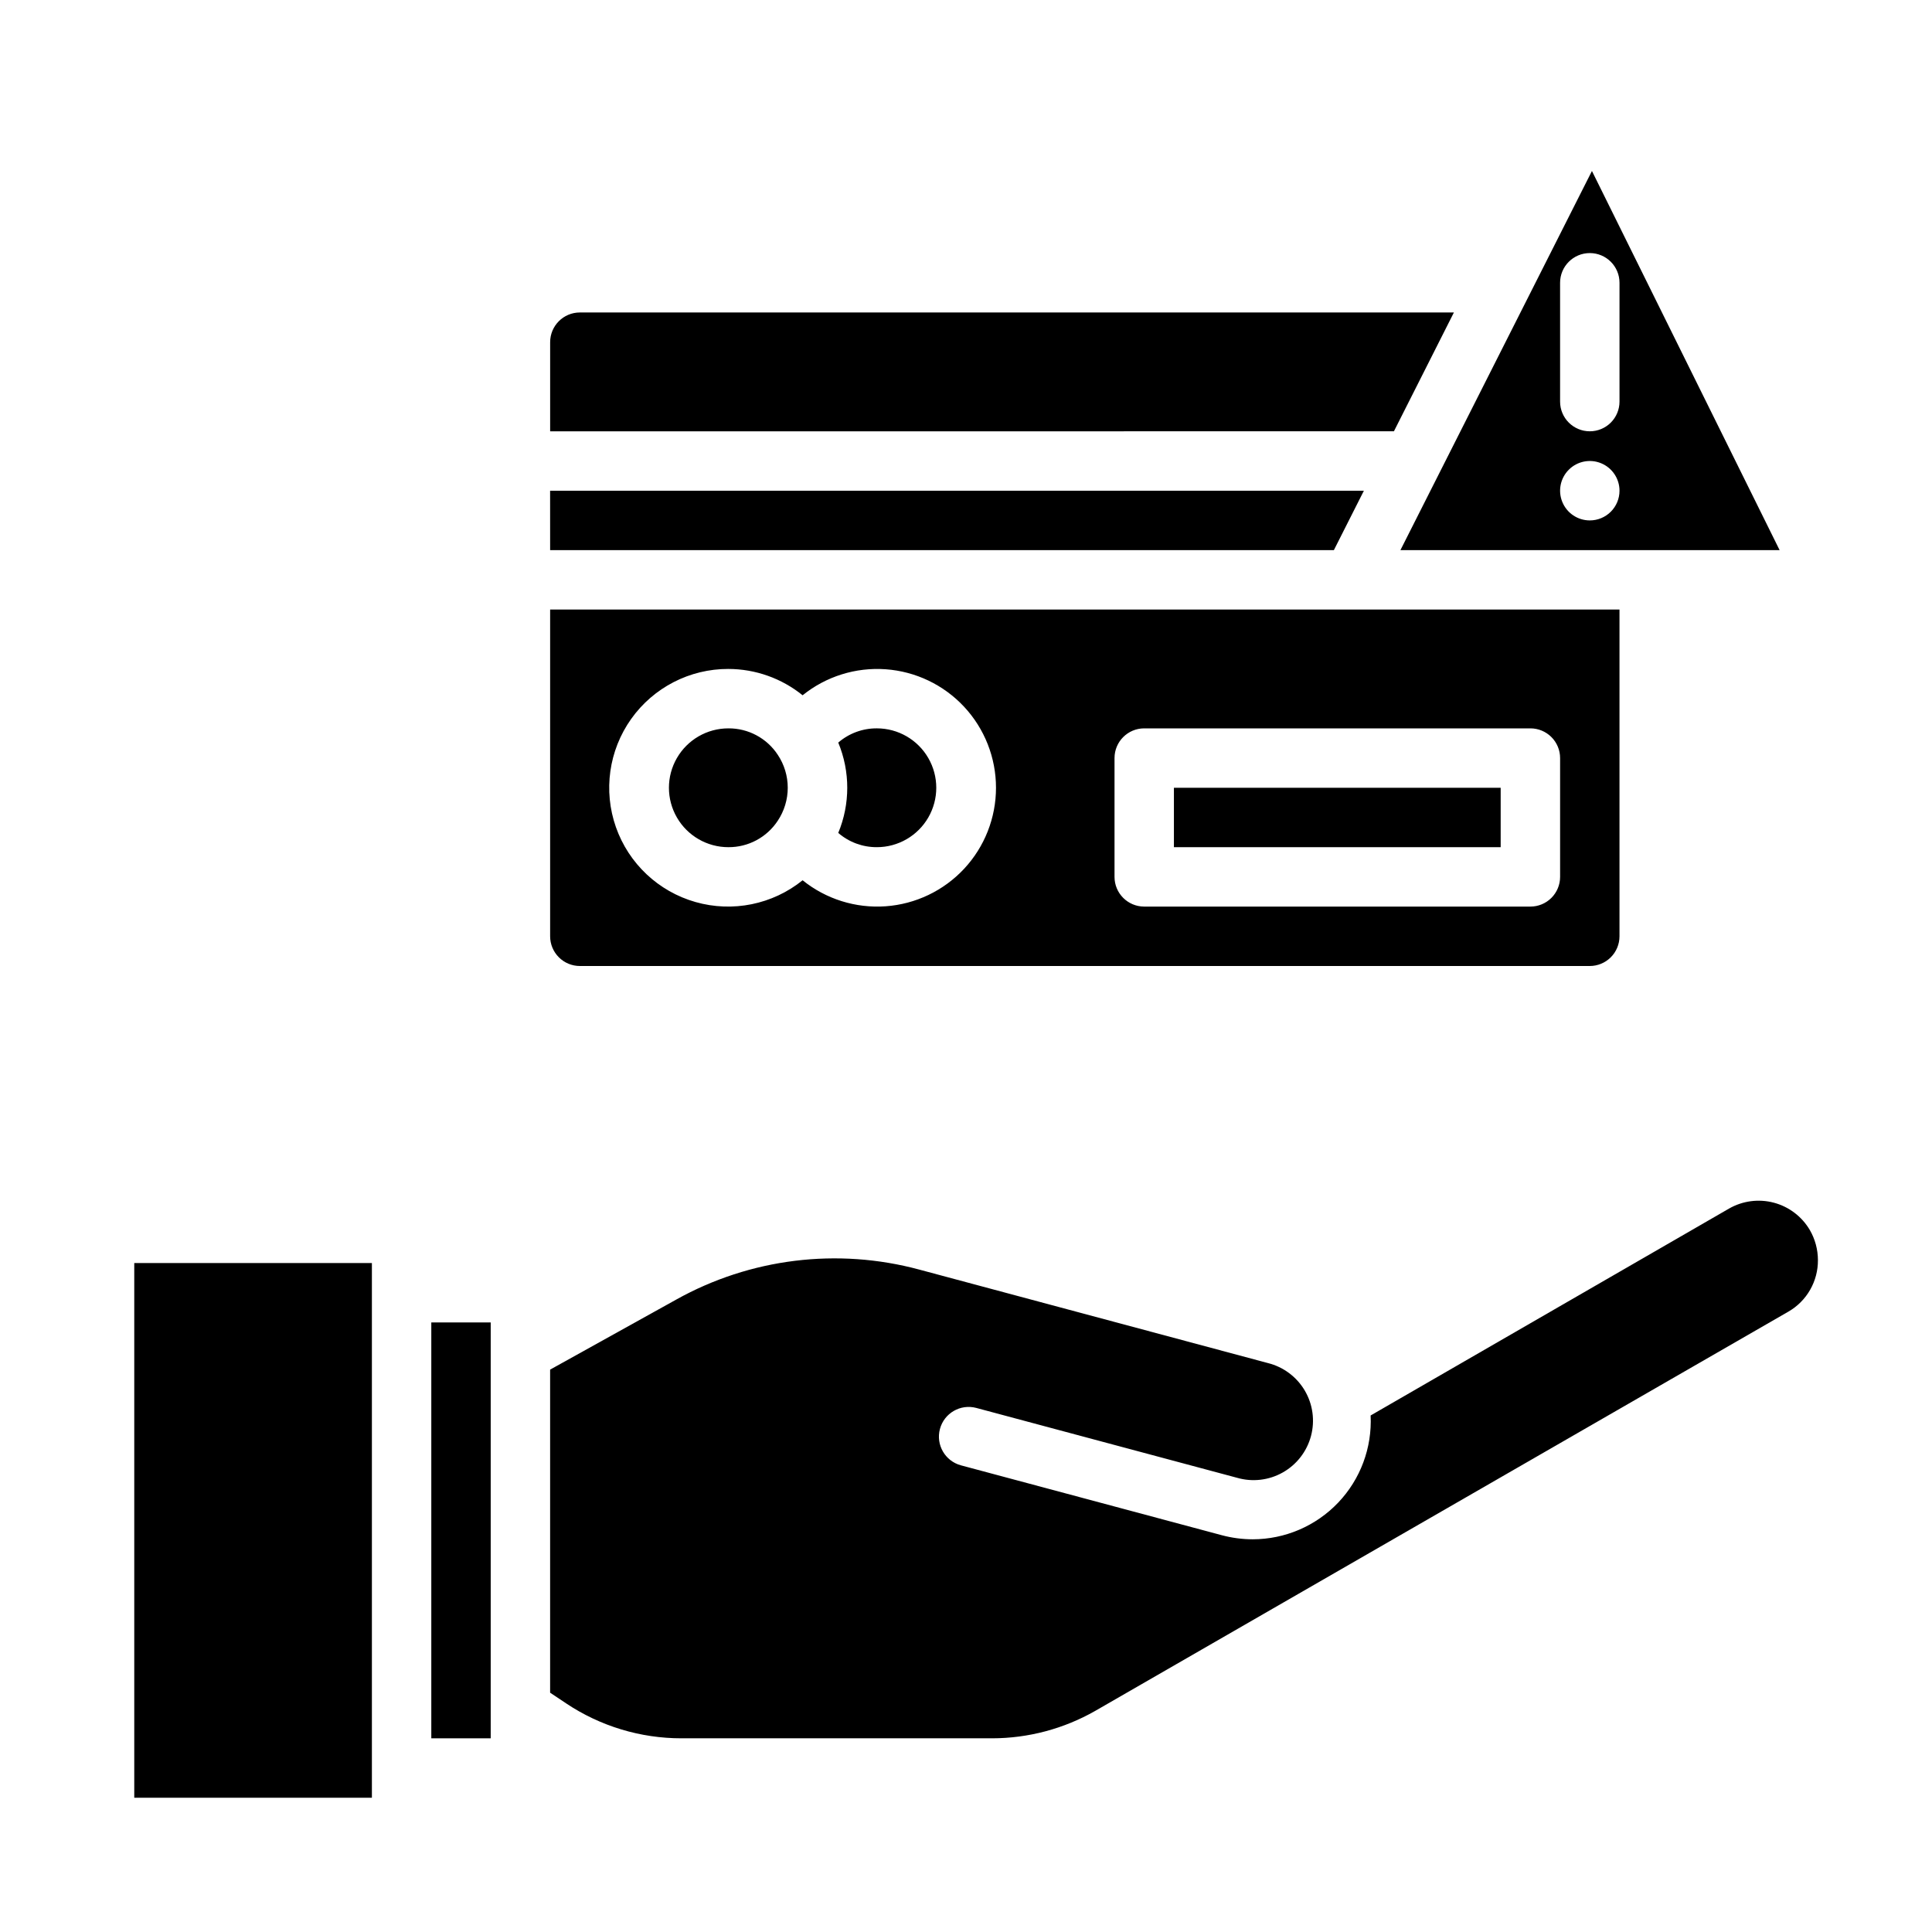 <?xml version="1.0" encoding="UTF-8"?>
<!-- Uploaded to: ICON Repo, www.iconrepo.com, Generator: ICON Repo Mixer Tools -->
<svg fill="#000000" width="800px" height="800px" version="1.1" viewBox="144 144 512 512" xmlns="http://www.w3.org/2000/svg">
 <g>
  <path d="m625.77 477.93c-0.008-2.789-0.746-5.531-2.141-7.949-2.102-3.582-5.531-6.188-9.539-7.254-4.012-1.066-8.281-0.504-11.883 1.562l-94.977 54.828c0.41 8.555-2.699 16.902-8.605 23.102-5.902 6.195-14.09 9.707-22.652 9.711-2.769-0.004-5.527-0.371-8.203-1.086l-69.141-18.523c-4.18-1.141-6.656-5.445-5.535-9.629 1.121-4.188 5.414-6.68 9.605-5.582l69.148 18.523c4.062 1.176 8.426 0.664 12.105-1.414 3.684-2.078 6.375-5.551 7.469-9.637 1.094-4.086 0.5-8.438-1.648-12.078-2.152-3.641-5.676-6.266-9.781-7.281l-92.344-24.758c-21.703-5.863-44.84-3.008-64.465 7.953l-33.395 18.547v85.621l4.242 2.824v0.004c9.051 6.043 19.688 9.266 30.57 9.258h82.285c9.59-0.004 19.016-2.508 27.348-7.258l183.75-105.84c2.387-1.383 4.363-3.375 5.731-5.773 1.367-2.394 2.078-5.109 2.055-7.871z"/>
  <path d="m179.58 478.72h62.977v141.7h-62.977z"/>
  <path d="m258.3 494.46h15.742v110.21h-15.742z"/>
  <path d="m455.1 352.77h86.594v15.742h-86.594z"/>
  <path d="m376.38 368.51c5.625 0 10.82-3.004 13.633-7.875 2.812-4.871 2.812-10.871 0-15.742-2.812-4.871-8.008-7.871-13.633-7.871-3.754-0.023-7.391 1.316-10.234 3.769 3.18 7.664 3.18 16.281 0 23.945 2.844 2.457 6.481 3.797 10.234 3.773z"/>
  <path d="m337.02 368.51c5.266 0.039 10.195-2.598 13.09-7 1.73-2.59 2.652-5.633 2.652-8.746s-0.922-6.156-2.652-8.746c-2.894-4.402-7.824-7.035-13.09-6.996-5.625 0-10.824 3-13.637 7.871-2.812 4.871-2.812 10.871 0 15.742 2.812 4.871 8.012 7.875 13.637 7.875z"/>
  <path d="m289.79 289.79h207.7l7.953-15.742h-215.66z"/>
  <path d="m529.3 226.81h-231.63c-4.348 0-7.875 3.527-7.875 7.875v23.617l223.61-0.004z"/>
  <path d="m297.66 400h267.65c2.086 0 4.09-0.832 5.566-2.309 1.477-1.477 2.305-3.477 2.305-5.566v-86.59h-283.39v86.59c0 2.09 0.832 4.09 2.309 5.566 1.473 1.477 3.477 2.309 5.566 2.309zm141.7-55.105c0-4.348 3.523-7.871 7.871-7.871h102.34c2.09 0 4.09 0.828 5.566 2.305 1.477 1.477 2.305 3.477 2.305 5.566v31.488c0 2.086-0.828 4.09-2.305 5.566-1.477 1.477-3.477 2.305-5.566 2.305h-102.34c-4.348 0-7.871-3.523-7.871-7.871zm-102.34-23.617c7.164 0.012 14.105 2.473 19.68 6.977 6.199-5 14.062-7.461 22.004-6.894 7.941 0.566 15.375 4.121 20.805 9.949 5.426 5.828 8.441 13.496 8.441 21.457 0 7.965-3.016 15.633-8.441 21.461-5.43 5.824-12.863 9.383-20.805 9.949-7.941 0.566-15.805-1.898-22.004-6.894-7.961 6.418-18.543 8.57-28.379 5.769-9.836-2.797-17.703-10.195-21.094-19.844-3.391-9.648-1.883-20.344 4.039-28.68 5.926-8.336 15.527-13.277 25.754-13.25z"/>
  <path d="m565.88 189.31-50.754 100.48h100.49zm-0.566 92.605c-3.184 0-6.055-1.918-7.273-4.859s-0.547-6.328 1.707-8.578c2.25-2.254 5.637-2.926 8.578-1.707 2.941 1.219 4.859 4.09 4.859 7.273 0 2.086-0.828 4.09-2.305 5.566-1.477 1.477-3.481 2.305-5.566 2.305zm0-23.617c-4.348 0-7.875-3.523-7.875-7.871v-31.488c0-4.348 3.527-7.871 7.875-7.871s7.871 3.523 7.871 7.871v31.488c0 2.09-0.828 4.09-2.305 5.566-1.477 1.477-3.481 2.305-5.566 2.305z"/>
 </g>
</svg>